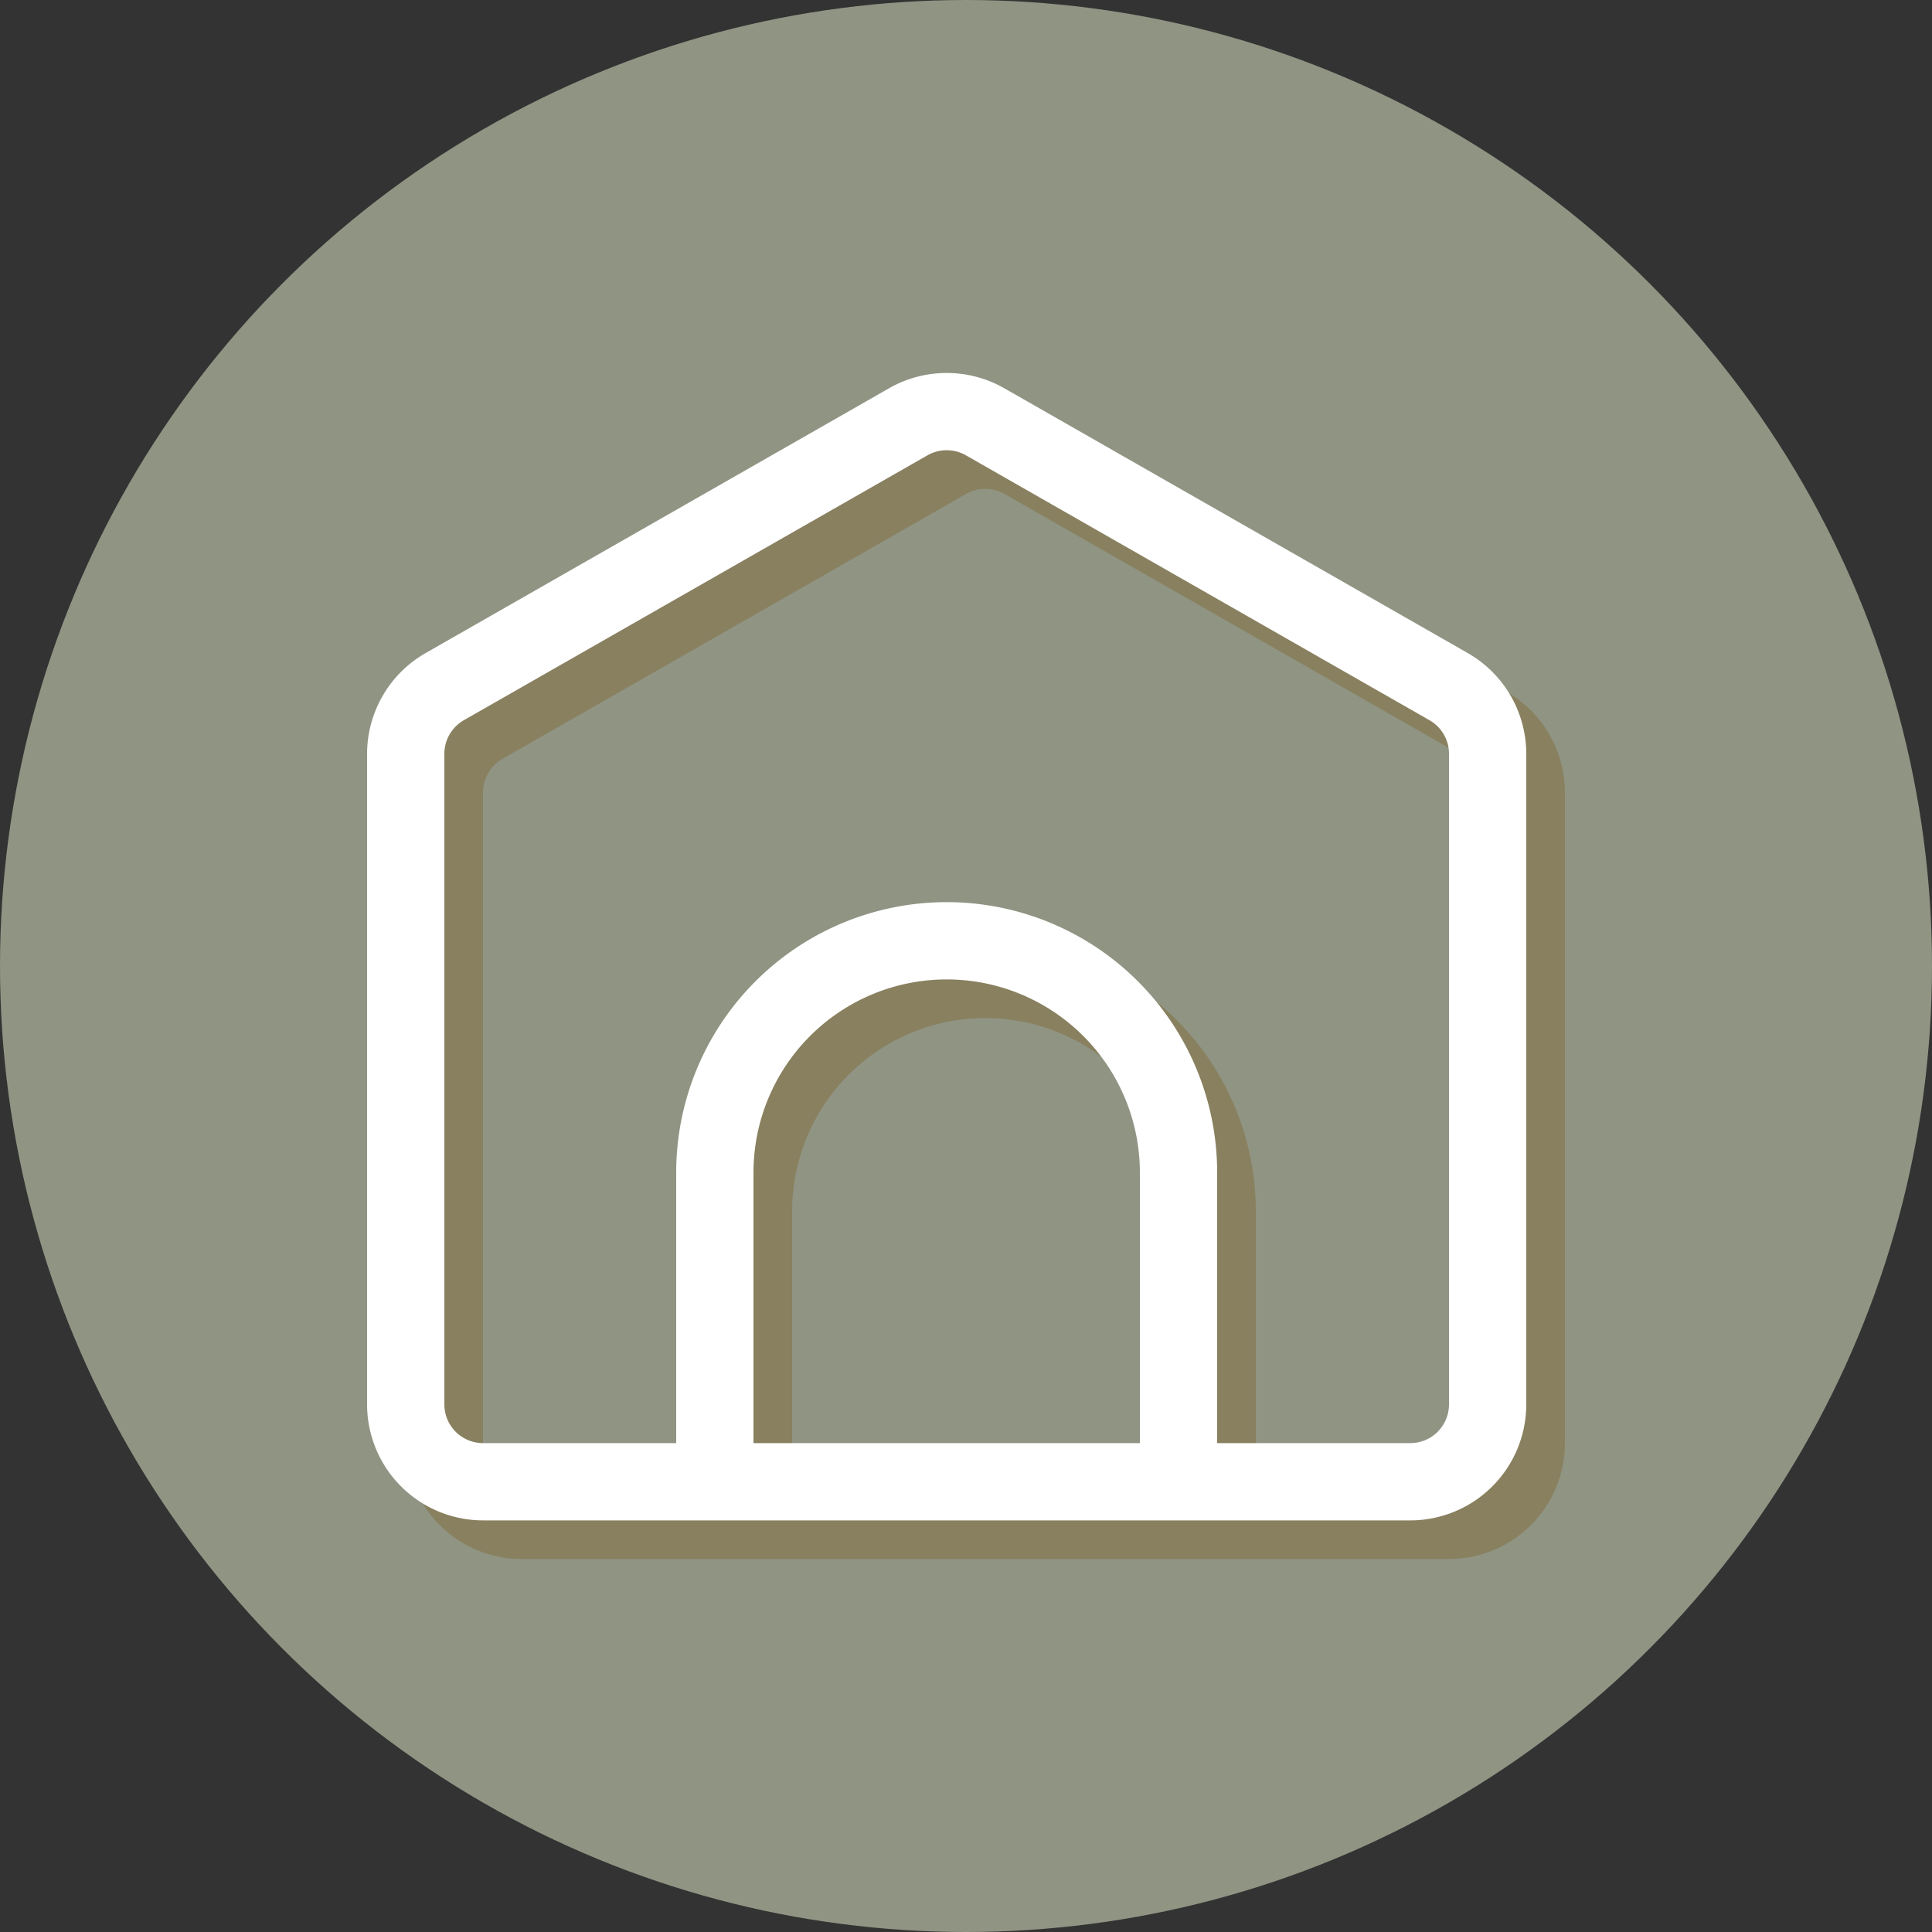<?xml version="1.0" encoding="UTF-8" standalone="no"?><svg xmlns="http://www.w3.org/2000/svg" xmlns:xlink="http://www.w3.org/1999/xlink" fill="#000000" height="200" preserveAspectRatio="xMidYMid meet" version="1" viewBox="0.0 0.0 200.0 200.0" width="200" zoomAndPan="magnify"><rect x="0.0" y="0.0" width="200.0" height="200.0" fill="#333333" stroke="none"/><g data-name="BG Blue" id="change1_1"><circle cx="100" cy="100" fill="#909483" r="100"/></g><g id="change2_1"><path d="M155.953,71.612l-48-27.426a12.031,12.031,0,0,0-11.906,0l-48,27.426A12.034,12.034,0,0,0,42,82.034V149.39a12.013,12.013,0,0,0,12,12h96a12.013,12.013,0,0,0,12-12V82.034A12.034,12.034,0,0,0,155.953,71.612ZM122,153.39H82v-28a20,20,0,0,1,40,0Zm32-4a4.003,4.003,0,0,1-4,4H130v-28a28,28,0,0,0-56,0v28H54a4.003,4.003,0,0,1-4-4V82.034a4.015,4.015,0,0,1,2.016-3.477l48-27.426a4.024,4.024,0,0,1,3.969,0l47.996,27.426A4.011,4.011,0,0,1,154,82.034Z" fill="#88805f"/></g><g id="change3_1"><path d="M151.953,67.612l-48-27.426a12.031,12.031,0,0,0-11.906,0l-48,27.426A12.034,12.034,0,0,0,38,78.034V145.39a12.013,12.013,0,0,0,12,12h96a12.013,12.013,0,0,0,12-12V78.034A12.034,12.034,0,0,0,151.953,67.612ZM118,149.39H78v-28a20,20,0,0,1,40,0Zm32-4a4.003,4.003,0,0,1-4,4H126v-28a28,28,0,0,0-56,0v28H50a4.003,4.003,0,0,1-4-4V78.034a4.015,4.015,0,0,1,2.016-3.477l48-27.426a4.024,4.024,0,0,1,3.969,0l47.996,27.426A4.011,4.011,0,0,1,150,78.034Z" fill="#ffffff"/></g></svg>